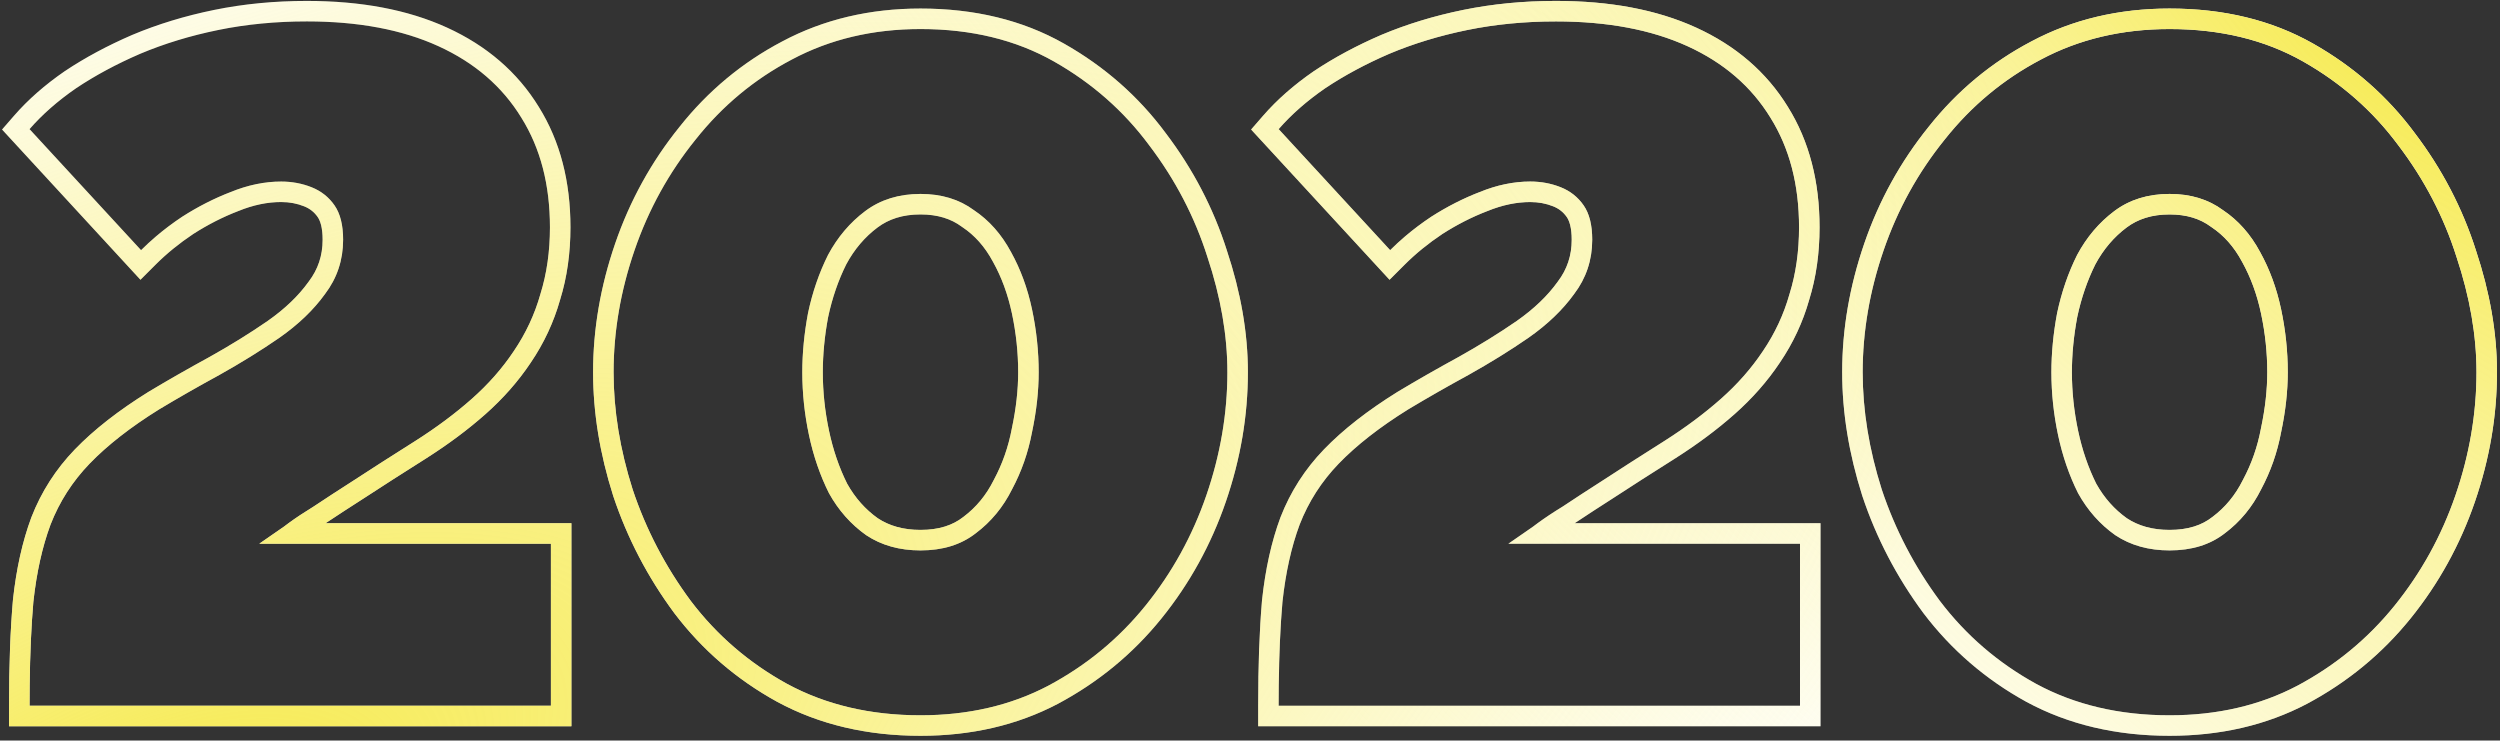 <svg width="503" height="149" viewBox="0 0 503 149" fill="none" xmlns="http://www.w3.org/2000/svg">
<rect x="0" y="0" width="503" height="149" fill="#333333" stroke="none"/>
<path fill-rule="evenodd" clip-rule="evenodd" d="M1.821 146.124V141.999C1.821 133.866 2.079 126.773 2.603 120.739L2.607 120.695L2.612 120.651C3.279 114.509 4.493 108.987 6.298 104.127L6.309 104.098L6.32 104.069C8.309 98.953 11.229 94.398 15.057 90.427L15.059 90.425C18.935 86.411 23.89 82.564 29.847 78.858L29.875 78.84L29.904 78.823C33.785 76.494 37.855 74.168 42.114 71.845C46.347 69.479 50.253 67.06 53.835 64.59C57.355 62.124 60.063 59.5 62.046 56.746L62.077 56.703L62.109 56.66C63.982 54.196 64.912 51.433 64.912 48.225C64.912 45.76 64.421 44.393 63.92 43.669C63.24 42.688 62.36 41.981 61.177 41.508C59.771 40.946 58.248 40.652 56.572 40.652C53.843 40.652 50.982 41.227 47.965 42.457L47.927 42.472L47.889 42.487C44.852 43.655 41.851 45.181 38.884 47.076C36.039 48.976 33.514 51.036 31.299 53.251L28.26 56.29L0.41 26.059L2.833 23.273C5.649 20.035 9.051 17.062 13 14.338L13.027 14.32L13.054 14.302C17.118 11.593 21.622 9.177 26.553 7.044L26.572 7.037L26.59 7.029C31.718 4.869 37.222 3.195 43.089 1.995C49.009 0.784 55.233 0.186 61.75 0.186C72.53 0.186 81.968 1.914 89.925 5.543C97.884 9.174 104.102 14.488 108.405 21.509C112.714 28.41 114.775 36.544 114.775 45.732C114.775 50.931 114.094 55.807 112.688 60.33C111.416 64.829 109.444 69.044 106.786 72.964C104.276 76.726 101.226 80.184 97.659 83.34C94.153 86.441 90.205 89.381 85.826 92.168L85.814 92.176C80.967 95.237 76.895 97.845 73.595 100.003L73.579 100.014L73.562 100.025C70.434 102.026 67.747 103.776 65.497 105.274H114.967V146.124H1.821ZM52.161 109.399L57.147 105.947C57.436 105.725 57.735 105.5 58.044 105.274C59.508 104.2 61.191 103.082 63.092 101.92C65.393 100.386 68.142 98.596 71.338 96.55C74.662 94.377 78.753 91.756 83.611 88.688C87.83 86.003 91.602 83.191 94.925 80.25C98.249 77.31 101.062 74.114 103.363 70.662C105.792 67.082 107.582 63.247 108.733 59.156C110.011 55.065 110.65 50.59 110.65 45.732C110.65 37.166 108.733 29.815 104.897 23.679C101.062 17.415 95.501 12.62 88.214 9.296C80.927 5.972 72.105 4.31 61.75 4.31C55.485 4.31 49.541 4.886 43.915 6.036C38.29 7.187 33.049 8.785 28.19 10.831C23.46 12.876 19.177 15.177 15.342 17.734C11.634 20.291 8.502 23.04 5.945 25.98L28.382 50.335C29.338 49.379 30.343 48.453 31.397 47.557C33.023 46.175 34.767 44.864 36.628 43.623C39.824 41.577 43.084 39.915 46.408 38.637C49.86 37.23 53.248 36.527 56.572 36.527C58.745 36.527 60.791 36.911 62.709 37.678C64.626 38.445 66.16 39.66 67.311 41.322C68.462 42.983 69.037 45.285 69.037 48.225C69.037 52.316 67.822 55.96 65.393 59.156C63.092 62.352 60.024 65.292 56.188 67.977C52.481 70.534 48.454 73.027 44.107 75.456C39.888 77.757 35.861 80.058 32.026 82.36C26.273 85.939 21.606 89.583 18.027 93.29C14.575 96.87 11.954 100.961 10.164 105.564C8.502 110.038 7.352 115.216 6.712 121.097C6.291 125.949 6.043 131.542 5.969 137.875C5.953 139.216 5.945 140.591 5.945 141.999H110.842V109.399H52.161ZM156.38 141.21L156.368 141.203C148.196 136.709 141.296 130.768 135.702 123.399L135.687 123.38L135.672 123.36C130.303 116.111 126.2 108.245 123.376 99.773L123.367 99.745L123.358 99.716C120.685 91.299 119.329 83.016 119.329 74.881C119.329 66.217 120.819 57.582 123.772 48.994C126.736 40.369 131.056 32.535 136.725 25.512C142.441 18.303 149.335 12.567 157.384 8.335C165.709 3.898 175.013 1.72 185.203 1.72C196.028 1.72 205.7 4.025 214.084 8.776L212.05 12.365C204.38 8.018 195.43 5.845 185.203 5.845C175.614 5.845 166.985 7.89 159.314 11.981C151.771 15.944 145.315 21.314 139.946 28.09C134.576 34.737 130.485 42.153 127.673 50.335C124.86 58.517 123.454 66.699 123.454 74.881C123.454 82.552 124.732 90.414 127.289 98.468C129.974 106.522 133.873 114.001 138.987 120.905C144.228 127.809 150.685 133.37 158.355 137.589C166.154 141.808 175.103 143.917 185.203 143.917C194.791 143.917 203.357 141.935 210.9 137.972C218.57 133.881 225.09 128.512 230.46 121.864C235.829 115.216 239.92 107.801 242.733 99.619C245.546 91.437 246.952 83.191 246.952 74.881C246.952 67.466 245.61 59.731 242.925 51.677C240.368 43.623 236.469 36.144 231.227 29.24C226.113 22.337 219.721 16.711 212.05 12.365L214.084 8.776C222.235 13.395 229.063 19.395 234.527 26.765C240.032 34.021 244.146 41.903 246.847 50.4C249.646 58.805 251.077 66.972 251.077 74.881C251.077 83.666 249.589 92.364 246.634 100.96C243.667 109.59 239.344 117.429 233.669 124.456C227.945 131.542 220.991 137.265 212.841 141.612L212.829 141.618L212.818 141.624C204.613 145.935 195.375 148.042 185.203 148.042C174.514 148.042 164.873 145.805 156.393 141.217L156.38 141.21ZM193.817 104.015L193.85 103.99C196.384 102.09 198.407 99.656 199.923 96.624L199.949 96.572L199.977 96.52C201.69 93.322 202.894 89.888 203.585 86.202L203.594 86.154L203.605 86.106C204.447 82.135 204.857 78.395 204.857 74.881C204.857 70.956 204.441 67.024 203.605 63.08C202.787 59.226 201.516 55.783 199.815 52.721L199.8 52.694L199.785 52.666C198.154 49.623 196.102 47.344 193.654 45.712L193.57 45.657L193.49 45.597C191.365 44.027 188.68 43.145 185.203 43.145C181.624 43.145 178.816 44.076 176.555 45.772C174.01 47.681 171.911 50.133 170.265 53.191C168.663 56.406 167.443 59.937 166.619 63.8C165.901 67.644 165.548 71.336 165.548 74.881C165.548 78.806 165.964 82.738 166.801 86.681C167.622 90.551 168.84 94.088 170.442 97.309C172.058 100.194 174.113 102.495 176.608 104.272C178.896 105.784 181.702 106.616 185.203 106.616C188.945 106.616 191.704 105.668 193.783 104.041L193.817 104.015ZM174.272 107.673C171.204 105.5 168.711 102.687 166.793 99.235C165.003 95.656 163.661 91.756 162.766 87.537C161.871 83.319 161.424 79.1 161.424 74.881C161.424 71.045 161.807 67.082 162.574 62.991C163.469 58.772 164.812 54.873 166.601 51.293C168.519 47.714 171.012 44.773 174.08 42.472C177.149 40.171 180.856 39.02 185.203 39.02C189.422 39.02 193.001 40.107 195.942 42.28C199.01 44.326 201.503 47.138 203.421 50.718C205.338 54.17 206.745 58.005 207.64 62.224C208.534 66.443 208.982 70.662 208.982 74.881C208.982 78.716 208.534 82.743 207.64 86.962C206.872 91.053 205.53 94.888 203.612 98.468C201.823 102.048 199.394 104.988 196.325 107.289C193.385 109.591 189.677 110.741 185.203 110.741C180.984 110.741 177.34 109.719 174.272 107.673ZM253.139 146.124V141.999C253.139 133.866 253.397 126.773 253.921 120.739L253.925 120.695L253.93 120.651C254.598 114.509 255.811 108.987 257.616 104.127L257.627 104.098L257.638 104.069C259.628 98.953 262.547 94.398 266.376 90.427L266.378 90.425C270.253 86.411 275.208 82.564 281.165 78.858L281.193 78.84L281.222 78.823C285.104 76.494 289.174 74.168 293.432 71.845C297.665 69.479 301.57 67.06 305.152 64.591C308.672 62.125 311.381 59.5 313.364 56.746L313.395 56.703L313.428 56.66C315.3 54.196 316.23 51.433 316.23 48.225C316.23 45.76 315.739 44.393 315.238 43.669C314.559 42.688 313.678 41.981 312.495 41.508C311.09 40.946 309.567 40.652 307.89 40.652C305.161 40.652 302.3 41.227 299.283 42.457L299.245 42.472L299.207 42.487C296.17 43.655 293.169 45.18 290.203 47.076C287.357 48.976 284.832 51.036 282.617 53.251L279.578 56.29L251.728 26.059L254.151 23.273C256.967 20.035 260.369 17.062 264.318 14.338L264.345 14.32L264.372 14.302C268.436 11.593 272.94 9.177 277.871 7.044L277.89 7.037L277.908 7.029C283.037 4.869 288.54 3.195 294.407 1.995C300.328 0.784 306.551 0.186 313.068 0.186C323.848 0.186 333.286 1.914 341.244 5.543C349.202 9.174 355.421 14.488 359.724 21.509C364.032 28.41 366.094 36.545 366.094 45.732C366.094 50.931 365.412 55.807 364.006 60.33C362.734 64.829 360.762 69.045 358.104 72.964C355.594 76.727 352.544 80.184 348.977 83.34C345.472 86.441 341.523 89.381 337.144 92.168L337.132 92.176C332.285 95.237 328.213 97.845 324.914 100.003L324.897 100.014L324.88 100.025C321.752 102.026 319.065 103.776 316.815 105.274H366.285V146.124H253.139ZM303.48 109.399L308.466 105.947C308.755 105.725 309.053 105.5 309.362 105.274C310.827 104.2 312.509 103.082 314.41 101.92C316.712 100.386 319.46 98.596 322.656 96.55C325.98 94.377 330.071 91.756 334.929 88.688C339.148 86.003 342.92 83.191 346.244 80.25C349.568 77.31 352.38 74.114 354.682 70.662C357.111 67.082 358.9 63.247 360.051 59.156C361.329 55.065 361.969 50.59 361.969 45.732C361.969 37.166 360.051 29.815 356.216 23.679C352.38 17.415 346.819 12.62 339.532 9.296C332.245 5.972 323.423 4.31 313.068 4.31C306.804 4.31 300.859 4.886 295.234 6.036C289.608 7.187 284.367 8.785 279.509 10.831C274.778 12.876 270.496 15.177 266.66 17.734C262.953 20.291 259.821 23.04 257.264 25.98L279.7 50.335C280.656 49.379 281.661 48.453 282.715 47.557C284.342 46.175 286.085 44.864 287.946 43.623C291.143 41.577 294.403 39.915 297.727 38.637C301.178 37.23 304.566 36.527 307.89 36.527C310.064 36.527 312.109 36.911 314.027 37.678C315.944 38.445 317.479 39.66 318.629 41.322C319.78 42.983 320.355 45.285 320.355 48.225C320.355 52.316 319.141 55.96 316.712 59.156C314.41 62.352 311.342 65.292 307.507 67.977C303.799 70.534 299.772 73.027 295.425 75.456C291.207 77.757 287.179 80.058 283.344 82.36C277.591 85.939 272.925 89.583 269.345 93.29C265.893 96.87 263.272 100.961 261.483 105.564C259.821 110.038 258.67 115.216 258.031 121.097C257.609 125.949 257.361 131.542 257.287 137.875C257.271 139.216 257.264 140.591 257.264 141.999H362.16V109.399H303.48ZM407.698 141.21L407.686 141.203C399.514 136.709 392.614 130.768 387.02 123.399L387.005 123.38L386.99 123.36C381.621 116.111 377.518 108.245 374.694 99.773L374.685 99.745L374.676 99.716C372.004 91.299 370.647 83.016 370.647 74.881C370.647 66.217 372.138 57.582 375.09 48.994C378.054 40.37 382.374 32.536 388.042 25.513C393.759 18.303 400.653 12.567 408.703 8.335C417.028 3.898 426.331 1.72 436.521 1.72C447.346 1.72 457.018 4.025 465.402 8.776C473.553 13.395 480.381 19.395 485.845 26.765C491.351 34.021 495.464 41.903 498.165 50.4C500.964 58.805 502.395 66.972 502.395 74.881C502.395 83.666 500.907 92.364 497.952 100.96C494.985 109.59 490.662 117.429 484.987 124.456C479.263 131.542 472.31 137.265 464.159 141.612L464.148 141.618L464.136 141.624C455.931 145.935 446.693 148.042 436.521 148.042C425.832 148.042 416.192 145.805 407.711 141.217L407.698 141.21ZM494.243 51.677C491.686 43.623 487.787 36.144 482.545 29.24C477.431 22.337 471.039 16.711 463.368 12.365C455.698 8.018 446.749 5.845 436.521 5.845C426.933 5.845 418.303 7.89 410.632 11.981C403.09 15.944 396.633 21.314 391.264 28.09C385.894 34.737 381.803 42.153 378.991 50.335C376.178 58.517 374.772 66.699 374.772 74.881C374.772 82.552 376.05 90.414 378.607 98.468C381.292 106.522 385.191 114.001 390.305 120.905C395.547 127.809 402.003 133.37 409.674 137.589C417.472 141.808 426.421 143.917 436.521 143.917C446.109 143.917 454.675 141.935 462.218 137.972C469.889 133.881 476.409 128.512 481.778 121.864C487.148 115.216 491.239 107.801 494.051 99.619C496.864 91.437 498.27 83.191 498.27 74.881C498.27 67.466 496.928 59.731 494.243 51.677ZM445.135 104.015L445.169 103.99C447.702 102.089 449.725 99.656 451.241 96.624L451.267 96.572L451.295 96.52C453.008 93.322 454.212 89.888 454.904 86.202L454.913 86.154L454.923 86.106C455.765 82.135 456.175 78.395 456.175 74.881C456.175 70.956 455.759 67.024 454.923 63.08C454.105 59.226 452.834 55.783 451.133 52.721L451.118 52.694L451.103 52.666C449.473 49.623 447.42 47.344 444.972 45.712L444.889 45.657L444.808 45.597C442.683 44.027 439.998 43.145 436.521 43.145C432.942 43.145 430.134 44.076 427.873 45.772C425.328 47.681 423.23 50.133 421.583 53.191C419.981 56.406 418.761 59.937 417.938 63.8C417.22 67.644 416.867 71.336 416.867 74.881C416.867 78.806 417.283 82.738 418.119 86.681C418.94 90.551 420.159 94.088 421.76 97.309C423.376 100.194 425.431 102.495 427.926 104.272C430.214 105.784 433.02 106.616 436.521 106.616C440.263 106.616 443.023 105.668 445.101 104.041L445.135 104.015ZM425.59 107.673C422.522 105.5 420.029 102.687 418.111 99.235C416.322 95.656 414.979 91.756 414.084 87.537C413.189 83.319 412.742 79.1 412.742 74.881C412.742 71.045 413.125 67.082 413.892 62.991C414.787 58.772 416.13 54.873 417.92 51.293C419.837 47.714 422.33 44.773 425.398 42.472C428.467 40.171 432.174 39.02 436.521 39.02C440.74 39.02 444.32 40.107 447.26 42.28C450.328 44.326 452.821 47.138 454.739 50.718C456.657 54.17 458.063 58.005 458.958 62.224C459.853 66.443 460.3 70.662 460.3 74.881C460.3 78.716 459.853 82.743 458.958 86.962C458.191 91.053 456.848 94.888 454.931 98.468C453.141 102.048 450.712 104.988 447.643 107.289C444.703 109.591 440.996 110.741 436.521 110.741C432.302 110.741 428.659 109.719 425.59 107.673Z" fill="white"/>
<path fill-rule="evenodd" clip-rule="evenodd" d="M1.821 146.124V141.999C1.821 133.866 2.079 126.773 2.603 120.739L2.607 120.695L2.612 120.651C3.279 114.509 4.493 108.987 6.298 104.127L6.309 104.098L6.32 104.069C8.309 98.953 11.229 94.398 15.057 90.427L15.059 90.425C18.935 86.411 23.89 82.564 29.847 78.858L29.875 78.84L29.904 78.823C33.785 76.494 37.855 74.168 42.114 71.845C46.347 69.479 50.253 67.06 53.835 64.59C57.355 62.124 60.063 59.5 62.046 56.746L62.077 56.703L62.109 56.66C63.982 54.196 64.912 51.433 64.912 48.225C64.912 45.76 64.421 44.393 63.92 43.669C63.24 42.688 62.36 41.981 61.177 41.508C59.771 40.946 58.248 40.652 56.572 40.652C53.843 40.652 50.982 41.227 47.965 42.457L47.927 42.472L47.889 42.487C44.852 43.655 41.851 45.181 38.884 47.076C36.039 48.976 33.514 51.036 31.299 53.251L28.26 56.29L0.41 26.059L2.833 23.273C5.649 20.035 9.051 17.062 13 14.338L13.027 14.32L13.054 14.302C17.118 11.593 21.622 9.177 26.553 7.044L26.572 7.037L26.59 7.029C31.718 4.869 37.222 3.195 43.089 1.995C49.009 0.784 55.233 0.186 61.75 0.186C72.53 0.186 81.968 1.914 89.925 5.543C97.884 9.174 104.102 14.488 108.405 21.509C112.714 28.41 114.775 36.544 114.775 45.732C114.775 50.931 114.094 55.807 112.688 60.33C111.416 64.829 109.444 69.044 106.786 72.964C104.276 76.726 101.226 80.184 97.659 83.34C94.153 86.441 90.205 89.381 85.826 92.168L85.814 92.176C80.967 95.237 76.895 97.845 73.595 100.003L73.579 100.014L73.562 100.025C70.434 102.026 67.747 103.776 65.497 105.274H114.967V146.124H1.821ZM52.161 109.399L57.147 105.947C57.436 105.725 57.735 105.5 58.044 105.274C59.508 104.2 61.191 103.082 63.092 101.92C65.393 100.386 68.142 98.596 71.338 96.55C74.662 94.377 78.753 91.756 83.611 88.688C87.83 86.003 91.602 83.191 94.925 80.25C98.249 77.31 101.062 74.114 103.363 70.662C105.792 67.082 107.582 63.247 108.733 59.156C110.011 55.065 110.65 50.59 110.65 45.732C110.65 37.166 108.733 29.815 104.897 23.679C101.062 17.415 95.501 12.62 88.214 9.296C80.927 5.972 72.105 4.31 61.75 4.31C55.485 4.31 49.541 4.886 43.915 6.036C38.29 7.187 33.049 8.785 28.19 10.831C23.46 12.876 19.177 15.177 15.342 17.734C11.634 20.291 8.502 23.04 5.945 25.98L28.382 50.335C29.338 49.379 30.343 48.453 31.397 47.557C33.023 46.175 34.767 44.864 36.628 43.623C39.824 41.577 43.084 39.915 46.408 38.637C49.86 37.23 53.248 36.527 56.572 36.527C58.745 36.527 60.791 36.911 62.709 37.678C64.626 38.445 66.16 39.66 67.311 41.322C68.462 42.983 69.037 45.285 69.037 48.225C69.037 52.316 67.822 55.96 65.393 59.156C63.092 62.352 60.024 65.292 56.188 67.977C52.481 70.534 48.454 73.027 44.107 75.456C39.888 77.757 35.861 80.058 32.026 82.36C26.273 85.939 21.606 89.583 18.027 93.29C14.575 96.87 11.954 100.961 10.164 105.564C8.502 110.038 7.352 115.216 6.712 121.097C6.291 125.949 6.043 131.542 5.969 137.875C5.953 139.216 5.945 140.591 5.945 141.999H110.842V109.399H52.161ZM156.38 141.21L156.368 141.203C148.196 136.709 141.296 130.768 135.702 123.399L135.687 123.38L135.672 123.36C130.303 116.111 126.2 108.245 123.376 99.773L123.367 99.745L123.358 99.716C120.685 91.299 119.329 83.016 119.329 74.881C119.329 66.217 120.819 57.582 123.772 48.994C126.736 40.369 131.056 32.535 136.725 25.512C142.441 18.303 149.335 12.567 157.384 8.335C165.709 3.898 175.013 1.72 185.203 1.72C196.028 1.72 205.7 4.025 214.084 8.776L212.05 12.365C204.38 8.018 195.43 5.845 185.203 5.845C175.614 5.845 166.985 7.89 159.314 11.981C151.771 15.944 145.315 21.314 139.946 28.09C134.576 34.737 130.485 42.153 127.673 50.335C124.86 58.517 123.454 66.699 123.454 74.881C123.454 82.552 124.732 90.414 127.289 98.468C129.974 106.522 133.873 114.001 138.987 120.905C144.228 127.809 150.685 133.37 158.355 137.589C166.154 141.808 175.103 143.917 185.203 143.917C194.791 143.917 203.357 141.935 210.9 137.972C218.57 133.881 225.09 128.512 230.46 121.864C235.829 115.216 239.92 107.801 242.733 99.619C245.546 91.437 246.952 83.191 246.952 74.881C246.952 67.466 245.61 59.731 242.925 51.677C240.368 43.623 236.469 36.144 231.227 29.24C226.113 22.337 219.721 16.711 212.05 12.365L214.084 8.776C222.235 13.395 229.063 19.395 234.527 26.765C240.032 34.021 244.146 41.903 246.847 50.4C249.646 58.805 251.077 66.972 251.077 74.881C251.077 83.666 249.589 92.364 246.634 100.96C243.667 109.59 239.344 117.429 233.669 124.456C227.945 131.542 220.991 137.265 212.841 141.612L212.829 141.618L212.818 141.624C204.613 145.935 195.375 148.042 185.203 148.042C174.514 148.042 164.873 145.805 156.393 141.217L156.38 141.21ZM193.817 104.015L193.85 103.99C196.384 102.09 198.407 99.656 199.923 96.624L199.949 96.572L199.977 96.52C201.69 93.322 202.894 89.888 203.585 86.202L203.594 86.154L203.605 86.106C204.447 82.135 204.857 78.395 204.857 74.881C204.857 70.956 204.441 67.024 203.605 63.08C202.787 59.226 201.516 55.783 199.815 52.721L199.8 52.694L199.785 52.666C198.154 49.623 196.102 47.344 193.654 45.712L193.57 45.657L193.49 45.597C191.365 44.027 188.68 43.145 185.203 43.145C181.624 43.145 178.816 44.076 176.555 45.772C174.01 47.681 171.911 50.133 170.265 53.191C168.663 56.406 167.443 59.937 166.619 63.8C165.901 67.644 165.548 71.336 165.548 74.881C165.548 78.806 165.964 82.738 166.801 86.681C167.622 90.551 168.84 94.088 170.442 97.309C172.058 100.194 174.113 102.495 176.608 104.272C178.896 105.784 181.702 106.616 185.203 106.616C188.945 106.616 191.704 105.668 193.783 104.041L193.817 104.015ZM174.272 107.673C171.204 105.5 168.711 102.687 166.793 99.235C165.003 95.656 163.661 91.756 162.766 87.537C161.871 83.319 161.424 79.1 161.424 74.881C161.424 71.045 161.807 67.082 162.574 62.991C163.469 58.772 164.812 54.873 166.601 51.293C168.519 47.714 171.012 44.773 174.08 42.472C177.149 40.171 180.856 39.02 185.203 39.02C189.422 39.02 193.001 40.107 195.942 42.28C199.01 44.326 201.503 47.138 203.421 50.718C205.338 54.17 206.745 58.005 207.64 62.224C208.534 66.443 208.982 70.662 208.982 74.881C208.982 78.716 208.534 82.743 207.64 86.962C206.872 91.053 205.53 94.888 203.612 98.468C201.823 102.048 199.394 104.988 196.325 107.289C193.385 109.591 189.677 110.741 185.203 110.741C180.984 110.741 177.34 109.719 174.272 107.673ZM253.139 146.124V141.999C253.139 133.866 253.397 126.773 253.921 120.739L253.925 120.695L253.93 120.651C254.598 114.509 255.811 108.987 257.616 104.127L257.627 104.098L257.638 104.069C259.628 98.953 262.547 94.398 266.376 90.427L266.378 90.425C270.253 86.411 275.208 82.564 281.165 78.858L281.193 78.84L281.222 78.823C285.104 76.494 289.174 74.168 293.432 71.845C297.665 69.479 301.57 67.06 305.152 64.591C308.672 62.125 311.381 59.5 313.364 56.746L313.395 56.703L313.428 56.66C315.3 54.196 316.23 51.433 316.23 48.225C316.23 45.76 315.739 44.393 315.238 43.669C314.559 42.688 313.678 41.981 312.495 41.508C311.09 40.946 309.567 40.652 307.89 40.652C305.161 40.652 302.3 41.227 299.283 42.457L299.245 42.472L299.207 42.487C296.17 43.655 293.169 45.18 290.203 47.076C287.357 48.976 284.832 51.036 282.617 53.251L279.578 56.29L251.728 26.059L254.151 23.273C256.967 20.035 260.369 17.062 264.318 14.338L264.345 14.32L264.372 14.302C268.436 11.593 272.94 9.177 277.871 7.044L277.89 7.037L277.908 7.029C283.037 4.869 288.54 3.195 294.407 1.995C300.328 0.784 306.551 0.186 313.068 0.186C323.848 0.186 333.286 1.914 341.244 5.543C349.202 9.174 355.421 14.488 359.724 21.509C364.032 28.41 366.094 36.545 366.094 45.732C366.094 50.931 365.412 55.807 364.006 60.33C362.734 64.829 360.762 69.045 358.104 72.964C355.594 76.727 352.544 80.184 348.977 83.34C345.472 86.441 341.523 89.381 337.144 92.168L337.132 92.176C332.285 95.237 328.213 97.845 324.914 100.003L324.897 100.014L324.88 100.025C321.752 102.026 319.065 103.776 316.815 105.274H366.285V146.124H253.139ZM303.48 109.399L308.466 105.947C308.755 105.725 309.053 105.5 309.362 105.274C310.827 104.2 312.509 103.082 314.41 101.92C316.712 100.386 319.46 98.596 322.656 96.55C325.98 94.377 330.071 91.756 334.929 88.688C339.148 86.003 342.92 83.191 346.244 80.25C349.568 77.31 352.38 74.114 354.682 70.662C357.111 67.082 358.9 63.247 360.051 59.156C361.329 55.065 361.969 50.59 361.969 45.732C361.969 37.166 360.051 29.815 356.216 23.679C352.38 17.415 346.819 12.62 339.532 9.296C332.245 5.972 323.423 4.31 313.068 4.31C306.804 4.31 300.859 4.886 295.234 6.036C289.608 7.187 284.367 8.785 279.509 10.831C274.778 12.876 270.496 15.177 266.66 17.734C262.953 20.291 259.821 23.04 257.264 25.98L279.7 50.335C280.656 49.379 281.661 48.453 282.715 47.557C284.342 46.175 286.085 44.864 287.946 43.623C291.143 41.577 294.403 39.915 297.727 38.637C301.178 37.23 304.566 36.527 307.89 36.527C310.064 36.527 312.109 36.911 314.027 37.678C315.944 38.445 317.479 39.66 318.629 41.322C319.78 42.983 320.355 45.285 320.355 48.225C320.355 52.316 319.141 55.96 316.712 59.156C314.41 62.352 311.342 65.292 307.507 67.977C303.799 70.534 299.772 73.027 295.425 75.456C291.207 77.757 287.179 80.058 283.344 82.36C277.591 85.939 272.925 89.583 269.345 93.29C265.893 96.87 263.272 100.961 261.483 105.564C259.821 110.038 258.67 115.216 258.031 121.097C257.609 125.949 257.361 131.542 257.287 137.875C257.271 139.216 257.264 140.591 257.264 141.999H362.16V109.399H303.48ZM407.698 141.21L407.686 141.203C399.514 136.709 392.614 130.768 387.02 123.399L387.005 123.38L386.99 123.36C381.621 116.111 377.518 108.245 374.694 99.773L374.685 99.745L374.676 99.716C372.004 91.299 370.647 83.016 370.647 74.881C370.647 66.217 372.138 57.582 375.09 48.994C378.054 40.37 382.374 32.536 388.042 25.513C393.759 18.303 400.653 12.567 408.703 8.335C417.028 3.898 426.331 1.72 436.521 1.72C447.346 1.72 457.018 4.025 465.402 8.776C473.553 13.395 480.381 19.395 485.845 26.765C491.351 34.021 495.464 41.903 498.165 50.4C500.964 58.805 502.395 66.972 502.395 74.881C502.395 83.666 500.907 92.364 497.952 100.96C494.985 109.59 490.662 117.429 484.987 124.456C479.263 131.542 472.31 137.265 464.159 141.612L464.148 141.618L464.136 141.624C455.931 145.935 446.693 148.042 436.521 148.042C425.832 148.042 416.192 145.805 407.711 141.217L407.698 141.21ZM494.243 51.677C491.686 43.623 487.787 36.144 482.545 29.24C477.431 22.337 471.039 16.711 463.368 12.365C455.698 8.018 446.749 5.845 436.521 5.845C426.933 5.845 418.303 7.89 410.632 11.981C403.09 15.944 396.633 21.314 391.264 28.09C385.894 34.737 381.803 42.153 378.991 50.335C376.178 58.517 374.772 66.699 374.772 74.881C374.772 82.552 376.05 90.414 378.607 98.468C381.292 106.522 385.191 114.001 390.305 120.905C395.547 127.809 402.003 133.37 409.674 137.589C417.472 141.808 426.421 143.917 436.521 143.917C446.109 143.917 454.675 141.935 462.218 137.972C469.889 133.881 476.409 128.512 481.778 121.864C487.148 115.216 491.239 107.801 494.051 99.619C496.864 91.437 498.27 83.191 498.27 74.881C498.27 67.466 496.928 59.731 494.243 51.677ZM445.135 104.015L445.169 103.99C447.702 102.089 449.725 99.656 451.241 96.624L451.267 96.572L451.295 96.52C453.008 93.322 454.212 89.888 454.904 86.202L454.913 86.154L454.923 86.106C455.765 82.135 456.175 78.395 456.175 74.881C456.175 70.956 455.759 67.024 454.923 63.08C454.105 59.226 452.834 55.783 451.133 52.721L451.118 52.694L451.103 52.666C449.473 49.623 447.42 47.344 444.972 45.712L444.889 45.657L444.808 45.597C442.683 44.027 439.998 43.145 436.521 43.145C432.942 43.145 430.134 44.076 427.873 45.772C425.328 47.681 423.23 50.133 421.583 53.191C419.981 56.406 418.761 59.937 417.938 63.8C417.22 67.644 416.867 71.336 416.867 74.881C416.867 78.806 417.283 82.738 418.119 86.681C418.94 90.551 420.159 94.088 421.76 97.309C423.376 100.194 425.431 102.495 427.926 104.272C430.214 105.784 433.02 106.616 436.521 106.616C440.263 106.616 443.023 105.668 445.101 104.041L445.135 104.015ZM425.59 107.673C422.522 105.5 420.029 102.687 418.111 99.235C416.322 95.656 414.979 91.756 414.084 87.537C413.189 83.319 412.742 79.1 412.742 74.881C412.742 71.045 413.125 67.082 413.892 62.991C414.787 58.772 416.13 54.873 417.92 51.293C419.837 47.714 422.33 44.773 425.398 42.472C428.467 40.171 432.174 39.02 436.521 39.02C440.74 39.02 444.32 40.107 447.26 42.28C450.328 44.326 452.821 47.138 454.739 50.718C456.657 54.17 458.063 58.005 458.958 62.224C459.853 66.443 460.3 70.662 460.3 74.881C460.3 78.716 459.853 82.743 458.958 86.962C458.191 91.053 456.848 94.888 454.931 98.468C453.141 102.048 450.712 104.988 447.643 107.289C444.703 109.591 440.996 110.741 436.521 110.741C432.302 110.741 428.659 109.719 425.59 107.673Z" fill="url(#paint0_radial_419_612)"/>
<path fill-rule="evenodd" clip-rule="evenodd" d="M1.821 146.124V141.999C1.821 133.866 2.079 126.773 2.603 120.739L2.607 120.695L2.612 120.651C3.279 114.509 4.493 108.987 6.298 104.127L6.309 104.098L6.32 104.069C8.309 98.953 11.229 94.398 15.057 90.427L15.059 90.425C18.935 86.411 23.89 82.564 29.847 78.858L29.875 78.84L29.904 78.823C33.785 76.494 37.855 74.168 42.114 71.845C46.347 69.479 50.253 67.06 53.835 64.59C57.355 62.124 60.063 59.5 62.046 56.746L62.077 56.703L62.109 56.66C63.982 54.196 64.912 51.433 64.912 48.225C64.912 45.76 64.421 44.393 63.92 43.669C63.24 42.688 62.36 41.981 61.177 41.508C59.771 40.946 58.248 40.652 56.572 40.652C53.843 40.652 50.982 41.227 47.965 42.457L47.927 42.472L47.889 42.487C44.852 43.655 41.851 45.181 38.884 47.076C36.039 48.976 33.514 51.036 31.299 53.251L28.26 56.29L0.41 26.059L2.833 23.273C5.649 20.035 9.051 17.062 13 14.338L13.027 14.32L13.054 14.302C17.118 11.593 21.622 9.177 26.553 7.044L26.572 7.037L26.59 7.029C31.718 4.869 37.222 3.195 43.089 1.995C49.009 0.784 55.233 0.186 61.75 0.186C72.53 0.186 81.968 1.914 89.925 5.543C97.884 9.174 104.102 14.488 108.405 21.509C112.714 28.41 114.775 36.544 114.775 45.732C114.775 50.931 114.094 55.807 112.688 60.33C111.416 64.829 109.444 69.044 106.786 72.964C104.276 76.726 101.226 80.184 97.659 83.34C94.153 86.441 90.205 89.381 85.826 92.168L85.814 92.176C80.967 95.237 76.895 97.845 73.595 100.003L73.579 100.014L73.562 100.025C70.434 102.026 67.747 103.776 65.497 105.274H114.967V146.124H1.821ZM52.161 109.399L57.147 105.947C57.436 105.725 57.735 105.5 58.044 105.274C59.508 104.2 61.191 103.082 63.092 101.92C65.393 100.386 68.142 98.596 71.338 96.55C74.662 94.377 78.753 91.756 83.611 88.688C87.83 86.003 91.602 83.191 94.925 80.25C98.249 77.31 101.062 74.114 103.363 70.662C105.792 67.082 107.582 63.247 108.733 59.156C110.011 55.065 110.65 50.59 110.65 45.732C110.65 37.166 108.733 29.815 104.897 23.679C101.062 17.415 95.501 12.62 88.214 9.296C80.927 5.972 72.105 4.31 61.75 4.31C55.485 4.31 49.541 4.886 43.915 6.036C38.29 7.187 33.049 8.785 28.19 10.831C23.46 12.876 19.177 15.177 15.342 17.734C11.634 20.291 8.502 23.04 5.945 25.98L28.382 50.335C29.338 49.379 30.343 48.453 31.397 47.557C33.023 46.175 34.767 44.864 36.628 43.623C39.824 41.577 43.084 39.915 46.408 38.637C49.86 37.23 53.248 36.527 56.572 36.527C58.745 36.527 60.791 36.911 62.709 37.678C64.626 38.445 66.16 39.66 67.311 41.322C68.462 42.983 69.037 45.285 69.037 48.225C69.037 52.316 67.822 55.96 65.393 59.156C63.092 62.352 60.024 65.292 56.188 67.977C52.481 70.534 48.454 73.027 44.107 75.456C39.888 77.757 35.861 80.058 32.026 82.36C26.273 85.939 21.606 89.583 18.027 93.29C14.575 96.87 11.954 100.961 10.164 105.564C8.502 110.038 7.352 115.216 6.712 121.097C6.291 125.949 6.043 131.542 5.969 137.875C5.953 139.216 5.945 140.591 5.945 141.999H110.842V109.399H52.161ZM156.38 141.21L156.368 141.203C148.196 136.709 141.296 130.768 135.702 123.399L135.687 123.38L135.672 123.36C130.303 116.111 126.2 108.245 123.376 99.773L123.367 99.745L123.358 99.716C120.685 91.299 119.329 83.016 119.329 74.881C119.329 66.217 120.819 57.582 123.772 48.994C126.736 40.369 131.056 32.535 136.725 25.512C142.441 18.303 149.335 12.567 157.384 8.335C165.709 3.898 175.013 1.72 185.203 1.72C196.028 1.72 205.7 4.025 214.084 8.776L212.05 12.365C204.38 8.018 195.43 5.845 185.203 5.845C175.614 5.845 166.985 7.89 159.314 11.981C151.771 15.944 145.315 21.314 139.946 28.09C134.576 34.737 130.485 42.153 127.673 50.335C124.86 58.517 123.454 66.699 123.454 74.881C123.454 82.552 124.732 90.414 127.289 98.468C129.974 106.522 133.873 114.001 138.987 120.905C144.228 127.809 150.685 133.37 158.355 137.589C166.154 141.808 175.103 143.917 185.203 143.917C194.791 143.917 203.357 141.935 210.9 137.972C218.57 133.881 225.09 128.512 230.46 121.864C235.829 115.216 239.92 107.801 242.733 99.619C245.546 91.437 246.952 83.191 246.952 74.881C246.952 67.466 245.61 59.731 242.925 51.677C240.368 43.623 236.469 36.144 231.227 29.24C226.113 22.337 219.721 16.711 212.05 12.365L214.084 8.776C222.235 13.395 229.063 19.395 234.527 26.765C240.032 34.021 244.146 41.903 246.847 50.4C249.646 58.805 251.077 66.972 251.077 74.881C251.077 83.666 249.589 92.364 246.634 100.96C243.667 109.59 239.344 117.429 233.669 124.456C227.945 131.542 220.991 137.265 212.841 141.612L212.829 141.618L212.818 141.624C204.613 145.935 195.375 148.042 185.203 148.042C174.514 148.042 164.873 145.805 156.393 141.217L156.38 141.21ZM193.817 104.015L193.85 103.99C196.384 102.09 198.407 99.656 199.923 96.624L199.949 96.572L199.977 96.52C201.69 93.322 202.894 89.888 203.585 86.202L203.594 86.154L203.605 86.106C204.447 82.135 204.857 78.395 204.857 74.881C204.857 70.956 204.441 67.024 203.605 63.08C202.787 59.226 201.516 55.783 199.815 52.721L199.8 52.694L199.785 52.666C198.154 49.623 196.102 47.344 193.654 45.712L193.57 45.657L193.49 45.597C191.365 44.027 188.68 43.145 185.203 43.145C181.624 43.145 178.816 44.076 176.555 45.772C174.01 47.681 171.911 50.133 170.265 53.191C168.663 56.406 167.443 59.937 166.619 63.8C165.901 67.644 165.548 71.336 165.548 74.881C165.548 78.806 165.964 82.738 166.801 86.681C167.622 90.551 168.84 94.088 170.442 97.309C172.058 100.194 174.113 102.495 176.608 104.272C178.896 105.784 181.702 106.616 185.203 106.616C188.945 106.616 191.704 105.668 193.783 104.041L193.817 104.015ZM174.272 107.673C171.204 105.5 168.711 102.687 166.793 99.235C165.003 95.656 163.661 91.756 162.766 87.537C161.871 83.319 161.424 79.1 161.424 74.881C161.424 71.045 161.807 67.082 162.574 62.991C163.469 58.772 164.812 54.873 166.601 51.293C168.519 47.714 171.012 44.773 174.08 42.472C177.149 40.171 180.856 39.02 185.203 39.02C189.422 39.02 193.001 40.107 195.942 42.28C199.01 44.326 201.503 47.138 203.421 50.718C205.338 54.17 206.745 58.005 207.64 62.224C208.534 66.443 208.982 70.662 208.982 74.881C208.982 78.716 208.534 82.743 207.64 86.962C206.872 91.053 205.53 94.888 203.612 98.468C201.823 102.048 199.394 104.988 196.325 107.289C193.385 109.591 189.677 110.741 185.203 110.741C180.984 110.741 177.34 109.719 174.272 107.673ZM253.139 146.124V141.999C253.139 133.866 253.397 126.773 253.921 120.739L253.925 120.695L253.93 120.651C254.598 114.509 255.811 108.987 257.616 104.127L257.627 104.098L257.638 104.069C259.628 98.953 262.547 94.398 266.376 90.427L266.378 90.425C270.253 86.411 275.208 82.564 281.165 78.858L281.193 78.84L281.222 78.823C285.104 76.494 289.174 74.168 293.432 71.845C297.665 69.479 301.57 67.06 305.152 64.591C308.672 62.125 311.381 59.5 313.364 56.746L313.395 56.703L313.428 56.66C315.3 54.196 316.23 51.433 316.23 48.225C316.23 45.76 315.739 44.393 315.238 43.669C314.559 42.688 313.678 41.981 312.495 41.508C311.09 40.946 309.567 40.652 307.89 40.652C305.161 40.652 302.3 41.227 299.283 42.457L299.245 42.472L299.207 42.487C296.17 43.655 293.169 45.18 290.203 47.076C287.357 48.976 284.832 51.036 282.617 53.251L279.578 56.29L251.728 26.059L254.151 23.273C256.967 20.035 260.369 17.062 264.318 14.338L264.345 14.32L264.372 14.302C268.436 11.593 272.94 9.177 277.871 7.044L277.89 7.037L277.908 7.029C283.037 4.869 288.54 3.195 294.407 1.995C300.328 0.784 306.551 0.186 313.068 0.186C323.848 0.186 333.286 1.914 341.244 5.543C349.202 9.174 355.421 14.488 359.724 21.509C364.032 28.41 366.094 36.545 366.094 45.732C366.094 50.931 365.412 55.807 364.006 60.33C362.734 64.829 360.762 69.045 358.104 72.964C355.594 76.727 352.544 80.184 348.977 83.34C345.472 86.441 341.523 89.381 337.144 92.168L337.132 92.176C332.285 95.237 328.213 97.845 324.914 100.003L324.897 100.014L324.88 100.025C321.752 102.026 319.065 103.776 316.815 105.274H366.285V146.124H253.139ZM303.48 109.399L308.466 105.947C308.755 105.725 309.053 105.5 309.362 105.274C310.827 104.2 312.509 103.082 314.41 101.92C316.712 100.386 319.46 98.596 322.656 96.55C325.98 94.377 330.071 91.756 334.929 88.688C339.148 86.003 342.92 83.191 346.244 80.25C349.568 77.31 352.38 74.114 354.682 70.662C357.111 67.082 358.9 63.247 360.051 59.156C361.329 55.065 361.969 50.59 361.969 45.732C361.969 37.166 360.051 29.815 356.216 23.679C352.38 17.415 346.819 12.62 339.532 9.296C332.245 5.972 323.423 4.31 313.068 4.31C306.804 4.31 300.859 4.886 295.234 6.036C289.608 7.187 284.367 8.785 279.509 10.831C274.778 12.876 270.496 15.177 266.66 17.734C262.953 20.291 259.821 23.04 257.264 25.98L279.7 50.335C280.656 49.379 281.661 48.453 282.715 47.557C284.342 46.175 286.085 44.864 287.946 43.623C291.143 41.577 294.403 39.915 297.727 38.637C301.178 37.23 304.566 36.527 307.89 36.527C310.064 36.527 312.109 36.911 314.027 37.678C315.944 38.445 317.479 39.66 318.629 41.322C319.78 42.983 320.355 45.285 320.355 48.225C320.355 52.316 319.141 55.96 316.712 59.156C314.41 62.352 311.342 65.292 307.507 67.977C303.799 70.534 299.772 73.027 295.425 75.456C291.207 77.757 287.179 80.058 283.344 82.36C277.591 85.939 272.925 89.583 269.345 93.29C265.893 96.87 263.272 100.961 261.483 105.564C259.821 110.038 258.67 115.216 258.031 121.097C257.609 125.949 257.361 131.542 257.287 137.875C257.271 139.216 257.264 140.591 257.264 141.999H362.16V109.399H303.48ZM407.698 141.21L407.686 141.203C399.514 136.709 392.614 130.768 387.02 123.399L387.005 123.38L386.99 123.36C381.621 116.111 377.518 108.245 374.694 99.773L374.685 99.745L374.676 99.716C372.004 91.299 370.647 83.016 370.647 74.881C370.647 66.217 372.138 57.582 375.09 48.994C378.054 40.37 382.374 32.536 388.042 25.513C393.759 18.303 400.653 12.567 408.703 8.335C417.028 3.898 426.331 1.72 436.521 1.72C447.346 1.72 457.018 4.025 465.402 8.776C473.553 13.395 480.381 19.395 485.845 26.765C491.351 34.021 495.464 41.903 498.165 50.4C500.964 58.805 502.395 66.972 502.395 74.881C502.395 83.666 500.907 92.364 497.952 100.96C494.985 109.59 490.662 117.429 484.987 124.456C479.263 131.542 472.31 137.265 464.159 141.612L464.148 141.618L464.136 141.624C455.931 145.935 446.693 148.042 436.521 148.042C425.832 148.042 416.192 145.805 407.711 141.217L407.698 141.21ZM494.243 51.677C491.686 43.623 487.787 36.144 482.545 29.24C477.431 22.337 471.039 16.711 463.368 12.365C455.698 8.018 446.749 5.845 436.521 5.845C426.933 5.845 418.303 7.89 410.632 11.981C403.09 15.944 396.633 21.314 391.264 28.09C385.894 34.737 381.803 42.153 378.991 50.335C376.178 58.517 374.772 66.699 374.772 74.881C374.772 82.552 376.05 90.414 378.607 98.468C381.292 106.522 385.191 114.001 390.305 120.905C395.547 127.809 402.003 133.37 409.674 137.589C417.472 141.808 426.421 143.917 436.521 143.917C446.109 143.917 454.675 141.935 462.218 137.972C469.889 133.881 476.409 128.512 481.778 121.864C487.148 115.216 491.239 107.801 494.051 99.619C496.864 91.437 498.27 83.191 498.27 74.881C498.27 67.466 496.928 59.731 494.243 51.677ZM445.135 104.015L445.169 103.99C447.702 102.089 449.725 99.656 451.241 96.624L451.267 96.572L451.295 96.52C453.008 93.322 454.212 89.888 454.904 86.202L454.913 86.154L454.923 86.106C455.765 82.135 456.175 78.395 456.175 74.881C456.175 70.956 455.759 67.024 454.923 63.08C454.105 59.226 452.834 55.783 451.133 52.721L451.118 52.694L451.103 52.666C449.473 49.623 447.42 47.344 444.972 45.712L444.889 45.657L444.808 45.597C442.683 44.027 439.998 43.145 436.521 43.145C432.942 43.145 430.134 44.076 427.873 45.772C425.328 47.681 423.23 50.133 421.583 53.191C419.981 56.406 418.761 59.937 417.938 63.8C417.22 67.644 416.867 71.336 416.867 74.881C416.867 78.806 417.283 82.738 418.119 86.681C418.94 90.551 420.159 94.088 421.76 97.309C423.376 100.194 425.431 102.495 427.926 104.272C430.214 105.784 433.02 106.616 436.521 106.616C440.263 106.616 443.023 105.668 445.101 104.041L445.135 104.015ZM425.59 107.673C422.522 105.5 420.029 102.687 418.111 99.235C416.322 95.656 414.979 91.756 414.084 87.537C413.189 83.319 412.742 79.1 412.742 74.881C412.742 71.045 413.125 67.082 413.892 62.991C414.787 58.772 416.13 54.873 417.92 51.293C419.837 47.714 422.33 44.773 425.398 42.472C428.467 40.171 432.174 39.02 436.521 39.02C440.74 39.02 444.32 40.107 447.26 42.28C450.328 44.326 452.821 47.138 454.739 50.718C456.657 54.17 458.063 58.005 458.958 62.224C459.853 66.443 460.3 70.662 460.3 74.881C460.3 78.716 459.853 82.743 458.958 86.962C458.191 91.053 456.848 94.888 454.931 98.468C453.141 102.048 450.712 104.988 447.643 107.289C444.703 109.591 440.996 110.741 436.521 110.741C432.302 110.741 428.659 109.719 425.59 107.673Z" fill="url(#paint1_radial_419_612)"/>
<defs>
<radialGradient id="paint0_radial_419_612" cx="0" cy="0" r="1" gradientUnits="userSpaceOnUse" gradientTransform="translate(484.051 7.5) rotate(132.627) scale(256.193 714.299)">
<stop stop-color="#F6EA4D"/>
<stop offset="1" stop-color="white" stop-opacity="0"/>
<stop offset="1" stop-color="#F5E944" stop-opacity="0"/>
</radialGradient>
<radialGradient id="paint1_radial_419_612" cx="0" cy="0" r="1" gradientUnits="userSpaceOnUse" gradientTransform="translate(28.006 170) rotate(-113.06) scale(178.881 407.778)">
<stop stop-color="#F6EA4D"/>
<stop offset="1" stop-color="#F6EA4C" stop-opacity="0"/>
</radialGradient>
</defs>
</svg>
